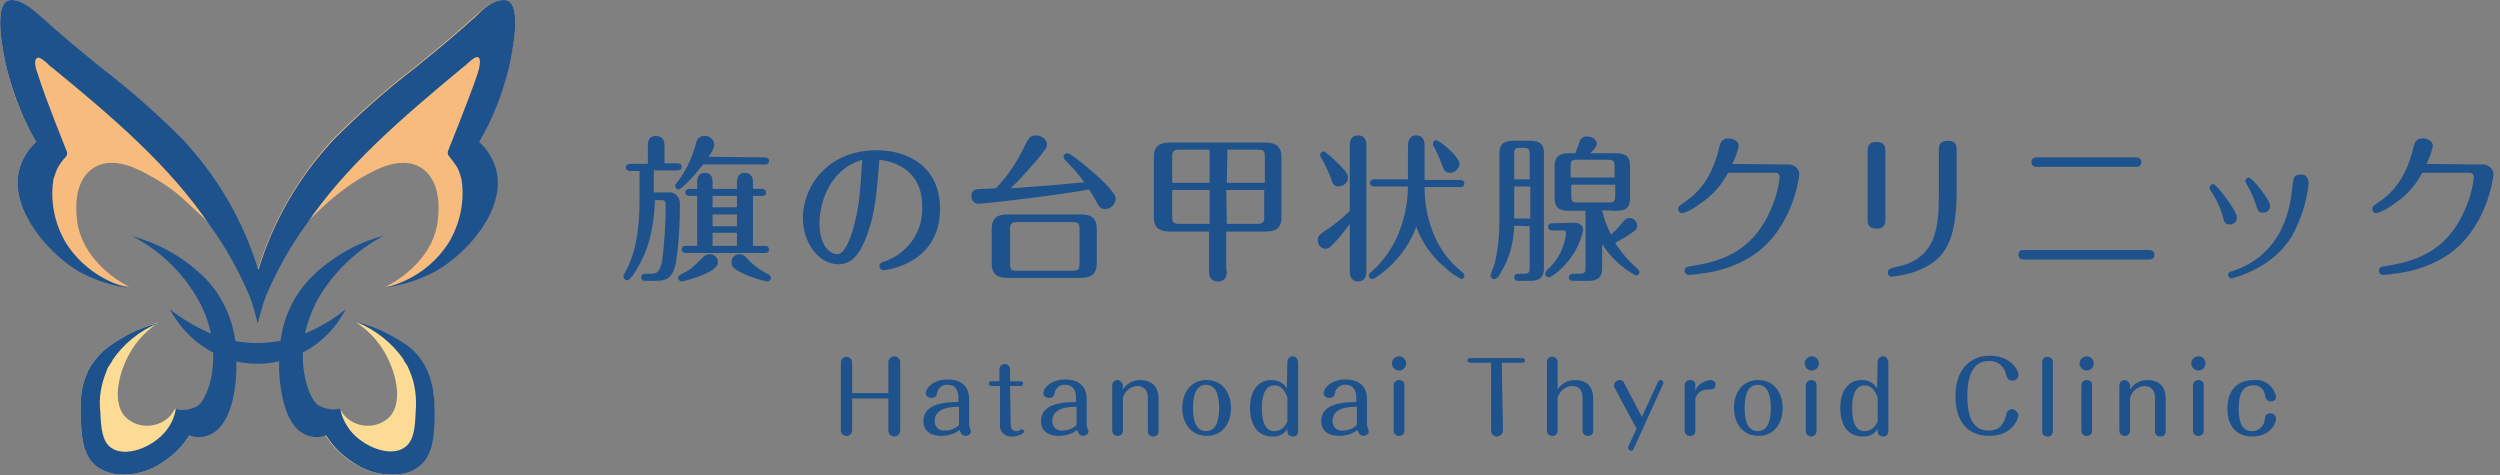 <?xml version="1.0" encoding="utf-8"?>
<!-- Generator: Adobe Illustrator 27.9.6, SVG Export Plug-In . SVG Version: 9.03 Build 54986)  -->
<svg version="1.1" id="レイヤー_1" xmlns="http://www.w3.org/2000/svg" xmlns:xlink="http://www.w3.org/1999/xlink" x="0px"
	 y="0px" viewBox="0 0 421 80" style="enable-background:new 0 0 421 80;" xml:space="preserve">
<rect x="0" y="0" width="421" height="80" fill="#808080" stroke="none"/>
<style type="text/css">
	.st0{fill:#FCDB94;}
	.st1{fill:#F7BC7D;}
	.st2{fill:#1E528D;}
	.st3{fill:none;stroke:#FFF000;stroke-width:0.798;stroke-miterlimit:10;}
</style>
<g id="logo" transform="translate(-450 -23)">
	<g id="グループ_2" transform="translate(450 30)">
		<g>
			<g>
				<g>
					<g id="グループ_1" transform="translate(0 -7)">
						<path id="パス_1" class="st0" d="M31.9,73.3c-1.2,1.9-2.7,3.4-4.6,4.6c-2,1.4-4.5,2.1-6.9,2c-1.5,0-2.9-0.5-4.1-1.3
							c-2.5-2-2.6-5.3-2.7-8.5c-0.1-2.2-0.2-6.3,2.5-9.6c1.1-1.3,1.9-2.2,5.7-4.3c1.6-0.8,3.2-1.4,4.9-1.9c-1.5,1-2.8,2.2-3.9,3.7
							c-2.5,3.4-4.3,9.4-1.7,12.2c2,2,5.3,2,7.4,0c0.4-0.4,0.7-0.9,1-1.4L31.9,73.3z"/>
						<path id="パス_2" class="st1" d="M30.6,23.4c-4.2-4.2-8.7-8.2-13.4-11.8c-3.6-2.9-7.1-5.8-10.5-8.9C5.4,1.5,3.8,0,1.9,0
							c-3.4,0-1.2,9.6-0.8,11.4c1,4.4,2.7,8.6,5,12.5c-2.2,2-3.4,4.9-3.1,7.8c0.5,5.6,5.8,11.4,10.5,13.9c2.6,1.4,5.4,2.3,8.3,2.7
							c-0.9-0.4-7.8-4-8.8-11c-0.4-2.9-0.2-6.7,2.3-8.7c2.9-2.3,6.8-0.8,9.6,0.8c2.3,1.2,4.5,2.7,6.4,4.5c1.1,1,2.1,2,3.3,3.1
							c2.7,2.5,5.6,5.4,8.7,8.5C40.9,37.2,36.5,29.7,30.6,23.4"/>
						<path id="パス_3" class="st0" d="M54.8,73.3c1.2,1.9,2.7,3.4,4.6,4.6c2,1.4,4.5,2.1,6.9,2c1.5,0,2.9-0.5,4.1-1.3
							c2.5-2,2.6-5.3,2.7-8.5c0.1-2.2,0.2-6.3-2.5-9.6c-1.1-1.3-1.9-2.2-5.7-4.3c-1.6-0.8-3.2-1.4-4.9-1.9c1.5,1,2.8,2.2,3.9,3.7
							c2.5,3.4,4.3,9.4,1.7,12.2c-2,2-5.3,2-7.4,0c-0.4-0.4-0.7-0.9-1-1.4L54.8,73.3z"/>
						<path id="パス_4" class="st1" d="M43.4,45.5c3.1-3.1,6-5.9,8.7-8.5c1.1-1.1,2.2-2.1,3.3-3.1c2-1.7,4.1-3.3,6.4-4.5
							c2.8-1.6,6.8-3.1,9.6-0.8c2.5,2,2.7,5.8,2.3,8.7c-0.9,7-7.9,10.6-8.8,11c2.9-0.4,5.7-1.3,8.3-2.7c4.7-2.6,10-8.3,10.5-13.9
							c0.3-2.9-0.9-5.8-3.1-7.8c2.3-3.9,3.9-8.1,5-12.5C86.1,9.6,88.3,0,84.9,0C83,0,81.4,1.5,80,2.7c-3.4,3.1-6.9,6-10.5,8.9
							c-4.7,3.6-9.2,7.6-13.4,11.8C50.3,29.7,45.9,37.2,43.4,45.5"/>
						<path id="パス_5" class="st2" d="M39.8,61.2c0,0.4,0,0.9,0,1.3c-0.1,3.3-1,11-6.3,11.1h-0.1c-0.5,0-1.1-0.1-1.5-0.3
							c-1.2,1.9-2.7,3.4-4.6,4.6c-2,1.4-4.5,2.1-6.9,2c-1.5,0-2.9-0.5-4.1-1.3c-2.5-2-2.6-5.3-2.7-8.5c-0.1-2.2-0.2-6.3,2.5-9.6
							c1.1-1.3,1.9-2.2,5.7-4.3c1.6-0.8,3.2-1.4,4.9-1.8c-3.2,1.3-5.9,3.5-7.8,6.3c0,0,0,0,0,0.1c-0.2,0.3-0.4,0.6-0.6,0.9
							c-0.2,0.3-0.3,0.6-0.4,0.9l0,0c-0.9,2.2-1.3,4.5-1,6.8c0.1,2.7,0.3,4.9,1.8,6c2.4,1.7,7,0,9.3-2.9c0.8-1,1.4-2.3,1.6-3.6
							c1.2,0.3,2.5,0.1,3.6-0.5c1.1-0.6,2.8-4,2.7-8.7c0-1-0.1-2-0.3-2.9c0-0.1,0-0.1,0-0.2c-0.4-2.1-1.1-4.1-2.1-5.9
							C30.9,46,27,42.2,22.3,39.8c4.6,1.2,8.7,3.6,12.1,6.9c3,3,4.9,7.1,5.3,11.4C39.8,59.1,39.9,60.2,39.8,61.2"/>
						<path id="パス_6" class="st2" d="M73.2,70.1c-0.1,3.2-0.2,6.6-2.7,8.5c-1.2,0.9-2.6,1.3-4.1,1.3c-2.5,0.1-4.9-0.6-6.9-2
							c-1.9-1.2-3.4-2.7-4.6-4.6c-0.5,0.2-1,0.3-1.5,0.3h-0.1c-5.3-0.1-6.1-7.8-6.3-11.1c0-0.5,0-0.9,0-1.4c0-1.1,0.1-2.1,0.2-3.2
							c0.4-4.3,2.3-8.3,5.3-11.3c3.4-3.3,7.5-5.7,12.1-6.9C59.9,42.2,56,46,53.4,50.6c-1,1.9-1.7,3.9-2.1,5.9c0,0.1,0,0.1,0,0.2
							c-0.2,1-0.3,1.9-0.3,2.9c-0.1,4.7,1.6,8.1,2.7,8.7c1.1,0.6,2.4,0.8,3.6,0.5c0.2,1.3,0.8,2.5,1.6,3.6c2.3,2.9,6.9,4.7,9.3,2.9
							c1.5-1.1,1.7-3.3,1.8-6c0.2-2.3-0.1-4.7-1-6.8l0,0c-0.1-0.3-0.3-0.6-0.4-0.9c-0.2-0.3-0.4-0.6-0.6-0.9c0,0,0,0,0-0.1
							c-1.9-2.8-4.7-5-7.8-6.3c1.7,0.4,3.4,1,4.9,1.8c3.8,2,4.6,2.9,5.7,4.3C73.3,63.8,73.2,67.9,73.2,70.1"/>
						<path id="パス_7" class="st2" d="M58.2,52.1c-4.6,8.9-15.6,11.7-23.3,6.7c-2.7-1.6-4.8-4-6.3-6.7c2.2,1.7,4.6,3.1,7.2,4.2
							C43.4,59.4,51.6,57.4,58.2,52.1"/>
						<path id="パス_8" class="st3" d="M51.5,37.9L51.5,37.9"/>
						<path id="パス_9" class="st2" d="M85.7,11.4c-1.1,4.4-2.7,8.6-5,12.5c2.2,2,3.4,4.9,3.1,7.8c-0.5,5.6-5.8,11.4-10.5,14
							c-2.6,1.4-5.4,2.3-8.3,2.7c4.4-1.1,8.2-3.8,10.6-7.6c1.9-3.2,2.7-7,2.1-10.7c-0.2-0.7-0.4-1.3-0.7-1.9
							c-0.4-0.6-0.8-1.2-1.3-1.8c-0.2-0.2-0.3-0.4-0.3-0.7c0-0.1,0-0.3,0.1-0.4c0-0.1,3.3-8.1,4.9-12.8c0.6-1.9,0.4-2.5,0.3-2.7
							c-0.2-0.2-0.2-0.2-0.3-0.2c-0.5,0-1.4,0.8-1.9,1.3c-0.2,0.2-0.4,0.3-0.5,0.4C67.5,20,58.2,28,51.5,37.9
							c-2.7,3.7-4.9,7.7-6.7,11.9c-0.6,1.5-1,3.2-1.4,4.7c-0.4-1.6-0.8-3.2-1.4-4.7c-1.8-4.2-4-8.2-6.7-11.9
							C28.6,28,19.3,20,8.8,11.4c-0.2-0.1-0.4-0.3-0.5-0.4c-0.5-0.5-1.4-1.3-1.9-1.3c0,0-0.1,0-0.3,0.2c-0.2,0.2-0.4,0.8,0.3,2.7
							c1.5,4.7,4.8,12.7,4.8,12.8c0.1,0.1,0.1,0.3,0.1,0.4c0,0.3-0.1,0.5-0.3,0.7c-0.5,0.5-0.9,1.1-1.3,1.8
							c-0.3,0.6-0.5,1.3-0.7,1.9c-0.6,3.7,0.2,7.5,2.1,10.7c2.4,3.8,6.2,6.5,10.6,7.6c-2.9-0.4-5.7-1.3-8.3-2.7
							C8.8,43.1,3.5,37.3,3,31.7c-0.3-2.9,0.9-5.8,3.1-7.8c-2.3-3.9-3.9-8.1-5-12.5C0.7,9.6-1.5,0,1.9,0c1.9,0,3.5,1.5,4.9,2.7
							c3.4,3.1,6.9,6,10.5,8.9c4.7,3.6,9.2,7.6,13.4,11.8c5.9,6.3,10.3,13.8,12.8,22.1c2.5-8.3,6.9-15.8,12.8-22.1
							c4.2-4.2,8.7-8.2,13.4-11.8c3.6-2.9,7.1-5.8,10.5-8.9C81.4,1.5,83,0,84.9,0C88.3,0,86.1,9.6,85.7,11.4"/>
						<path id="パス_10" class="st2" d="M109.1,27.5v-3.1c0-0.8,0.3-1.5,1.4-1.5s1.4,0.9,1.4,1.5v3.1h2.2c0.2,0,0.7,0.1,0.7,0.6
							s-0.5,0.6-0.7,0.6h-4v3.7h2.4c1-0.1,1.9,0.6,2,1.7c0,0.2,0,0.3,0,0.5c0,3.3-0.2,6.6-0.7,9.8c-0.6,2.6-1.7,2.9-3.6,2.9h-1.5
							c-0.2,0-0.7,0-0.7-0.6s0.5-0.6,0.7-0.6h1c0.9,0,1.4-0.3,1.8-2.1c0.4-3.1,0.6-6.3,0.6-9.5c0-0.7-0.2-0.8-0.8-0.8h-1
							c-0.2,5.1-1.2,8.6-3.1,11.7c-0.3,0.5-1.1,1.8-1.6,1.8c-0.3,0-0.6-0.3-0.6-0.6c0-0.2,0-0.2,0.3-0.8c2.4-4.2,2.4-9.9,2.4-12.8
							v-4.2h-1.6c-0.2,0-0.7-0.1-0.7-0.6s0.5-0.6,0.7-0.6h3L109.1,27.5L109.1,27.5z M128.8,26.5c0.3,0,0.7,0.1,0.7,0.6
							c0,0.6-0.5,0.6-0.7,0.6h-10.4c-1.7,2.2-3.7,4.2-4.1,4.2c-0.3,0-0.6-0.3-0.6-0.6c0-0.2,0-0.2,0.4-0.7c1.4-1.8,2.4-3.9,3-6.1
							c0.2-0.8,0.4-1.6,1.5-1.6c0.9-0.1,1.6,0.6,1.7,1.4c-0.1,0.8-0.5,1.5-1,2.1L128.8,26.5z M117.8,46.5c-1,0.4-2,0.7-3,0.9
							c-0.3,0-0.6-0.3-0.6-0.6s0.2-0.5,0.7-0.7c1.4-0.7,1.7-1,3.6-2.9c0.3-0.3,0.7-0.4,1-0.4c0.8,0,1.4,0.6,1.4,1.3l0,0
							C121,45.1,119.4,45.9,117.8,46.5 M117.4,33h-1.2c-0.3,0-0.8-0.1-0.8-0.6s0.5-0.6,0.8-0.6h1.2v-1.1c0-0.7,0.2-1.6,1.3-1.6
							c1.1,0,1.3,0.8,1.3,1.6v1.1h4.1v-1.1c0-0.8,0.3-1.6,1.3-1.6c1.1,0,1.4,0.8,1.4,1.6v1.1h1.5c0.2,0,0.7,0.1,0.7,0.6
							c0,0.6-0.5,0.6-0.7,0.6h-1.5v8.4h2c0.2,0,0.7,0.1,0.7,0.6c0,0.6-0.5,0.6-0.7,0.6h-13.3c-0.2,0-0.7-0.1-0.7-0.6
							c0-0.6,0.5-0.6,0.7-0.6h1.9L117.4,33L117.4,33z M120,34.9h4.1V33H120V34.9z M120,38.1h4.1v-2H120V38.1z M120,41.4h4.1v-2.2
							H120V41.4z M124.5,42.8c0.5,0,1,0.3,1.3,0.7c1,1.1,2.2,2,3.6,2.7c0.3,0.1,0.5,0.5,0.4,0.8c-0.1,0.2-0.3,0.4-0.6,0.4
							c-1.5-0.3-2.9-0.8-4.2-1.4c-1.4-0.7-1.8-1.1-1.8-1.8C123.1,43.4,123.8,42.8,124.5,42.8L124.5,42.8"/>
						<path id="パス_11" class="st2" d="M146,39.6c-1.4,3.8-2.9,4.9-4.8,4.9c-3.4,0-6-3.7-6-7.8c0-5.2,4.1-11.4,12.4-11.4
							c5.4,0,10.7,2.8,10.7,9.9c0,9.2-9,10.3-9.5,10.3c-0.4,0-0.7-0.3-0.7-0.7l0,0c0-0.5,0.3-0.6,1.2-0.9c3.8-1.5,6.2-5.1,6-9.2
							c0-6.4-5.3-7.6-7.2-7.8C147.6,32.7,147.4,35.8,146,39.6 M138,37.6c0,3.8,1.8,5.2,3,5.2s2.2-2.5,2.7-4.4
							c1-3.6,1.1-5.4,1.5-11.5C139,28.8,138,35.2,138,37.6"/>
						<path id="パス_12" class="st2" d="M172.6,24.5c0.6-1.2,0.9-1.7,1.8-1.7c0.9,0,1.9,0.6,1.9,1.5c0,0.5,0,0.6-1.9,2.9
							c-0.5,0.5-1.9,2.3-4.2,4.5c6.1-0.4,6.8-0.5,12.4-1c-0.9-1.3-2-2.5-3.1-3.6c-0.3-0.3-0.4-0.5-0.4-0.7c0-0.4,0.3-0.6,0.7-0.6
							s2.6,1.8,3.2,2.3c1.8,1.5,4.9,4.2,4.9,5.4c-0.1,0.9-0.8,1.7-1.8,1.7c-0.8,0-1.1-0.5-1.5-1.3c-0.4-0.7-0.8-1.4-1.2-2
							c-4.6,0.9-17.4,2.4-18.5,2.4c-0.6,0.1-1.2-0.4-1.3-1c0-0.1,0-0.2,0-0.3c-0.1-0.5,0.3-1,0.8-1.1c0.2-0.1,2.8-0.1,3.3-0.2
							C169.7,29.7,171.3,27.2,172.6,24.5 M184.7,44.3c0,2-1.1,2.5-2.8,2.5h-12.1c-2,0-2.8-0.7-2.8-2.5v-5.7c0-2.1,1.2-2.5,2.8-2.5
							h12.1c1.9,0,2.8,0.6,2.8,2.5V44.3z M181.8,38.6c0-1-0.2-1.2-1.2-1.2h-9.3c-1,0-1.2,0.3-1.2,1.2v5.8c0,1,0.2,1.2,1.2,1.2h9.3
							c1,0,1.2-0.3,1.2-1.2V38.6z"/>
						<path id="パス_13" class="st2" d="M206.6,45.6c0,0.5,0,1.8-1.5,1.8s-1.5-1.3-1.5-1.8V39h-6.5c-2,0-2.8-0.7-2.8-2.5v-10
							c0-2.1,1.2-2.5,2.8-2.5H213c1.9,0,2.8,0.7,2.8,2.5v10c0,2-1,2.5-2.8,2.5h-6.5v6.6H206.6z M203.7,25.2h-5.1
							c-1,0-1.2,0.3-1.2,1.2v4.4h6.3V25.2z M203.7,32h-6.3v4.5c0,0.9,0.2,1.2,1.2,1.2h5.1V32z M206.6,30.8h6.4v-4.4
							c0-1-0.2-1.2-1.2-1.2h-5.1L206.6,30.8L206.6,30.8z M206.6,37.7h5.1c1,0,1.2-0.3,1.2-1.2V32h-6.4L206.6,37.7L206.6,37.7z"/>
						<path id="パス_14" class="st2" d="M227.3,37.7c-0.9,1.3-1.9,2.5-3,3.6c-0.3,0.4-0.7,0.6-1.1,0.6c-0.8-0.1-1.3-0.7-1.3-1.5
							c0-0.7,0.5-1,0.9-1.3c1.6-1,3.1-2.2,4.5-3.6v-11c0-0.9,0.3-1.7,1.4-1.7c1.4,0,1.4,1.3,1.4,1.7v21.2c0,0.8-0.3,1.7-1.4,1.7
							s-1.4-0.9-1.4-1.7L227.3,37.7z M225,27.2c1.9,1.8,2,2.3,2,2.7c0,0.8-0.7,1.5-1.6,1.5c-0.7,0-1-0.4-1.2-1.2
							c-0.5-1.3-1.1-2.6-1.8-3.8c-0.1-0.1-0.1-0.2-0.1-0.3c0-0.3,0.3-0.6,0.6-0.6l0,0C223.3,25.6,224.6,26.8,225,27.2 M237.1,24.6
							c0-0.6,0.1-1.8,1.4-1.8c1.3,0,1.4,1.1,1.4,1.8v5.7h6c0.2,0,0.7,0.1,0.7,0.6c0,0.6-0.5,0.6-0.7,0.6h-6c0,1.2,0,8.7,5.5,13.6
							c0.2,0.2,1,0.8,1.1,1c0.1,0.1,0.1,0.2,0.1,0.3c0,0.3-0.2,0.6-0.5,0.6l0,0c-1-0.5-1.9-1.1-2.7-1.9c-2.2-1.8-3.9-4.2-4.9-6.9
							c-1,2.7-2.6,5-4.7,6.9c-0.1,0.1-2.2,1.9-2.7,1.9c-0.3,0-0.6-0.3-0.6-0.6c0-0.2,0.1-0.4,0.3-0.5c5.7-4.9,6.3-12,6.3-14.5h-5.7
							c-0.2,0-0.7-0.1-0.7-0.6s0.5-0.6,0.7-0.6h5.7L237.1,24.6L237.1,24.6z M245.8,27.6c-0.1,0.8-0.8,1.5-1.6,1.5
							c-0.9,0-1.1-0.6-1.4-1.4c-0.4-1.1-0.8-2.1-1.4-3.1c-0.1-0.1-0.1-0.3-0.1-0.4c0-0.3,0.2-0.6,0.5-0.6l0,0
							C242.4,23.6,245.8,26.4,245.8,27.6"/>
						<path id="パス_15" class="st2" d="M255,38c-0.1,2.8-0.8,5.5-2.2,7.8c-0.3,0.6-0.7,1.2-1.2,1.2c-0.3,0-0.6-0.3-0.6-0.6
							c0-0.1,0.6-1.7,0.7-2c0.6-2.4,0.8-4.9,0.8-7.3V25.8c0-1.5,0.7-2.1,2.4-2.1h2.7c1.9,0,2.4,0.7,2.4,2.1v19.4
							c0,1.4-0.6,2.1-2.4,2.1h-1.9c-0.3,0-0.7-0.1-0.7-0.6c0-0.6,0.5-0.6,0.7-0.6h0.9c0.9,0,1-0.3,1-1v-7L255,38L255,38z
							 M257.6,30.2v-4.3c0-0.8-0.2-1-1-1H256c-0.9,0-1,0.2-1,1v4.3H257.6z M257.6,31.4H255v5.4h2.7v-5.4H257.6z M265.1,37.5
							c1,0,1.5,0.6,1.5,1.2c-0.4,2.1-1.4,4-2.8,5.6c-1,1.2-2.5,2.4-3,2.4c-0.3,0-0.6-0.3-0.6-0.6c0-0.2,0.2-0.4,0.3-0.6
							c1.6-1.4,2.7-3.3,3.1-5.4c0.1-0.3,0.1-0.7,0.1-1c0-0.2-0.2-0.3-0.4-0.3h-1.9c-0.3,0-0.7-0.1-0.7-0.6s0.5-0.6,0.7-0.6
							L265.1,37.5z M269.8,35.4c0.3,1.4,0.8,2.8,1.5,4.1c0.7-0.6,1.4-1.4,2-2.1c0.4-0.5,0.7-0.7,1.1-0.7c0.7,0,1.3,0.6,1.3,1.3
							c0,0.4-0.2,0.8-0.6,1c-1,0.7-2,1.3-3.1,1.9c1,1.6,2.3,3.1,3.7,4.3c0.2,0.2,0.4,0.4,0.4,0.6c0,0.3-0.3,0.6-0.6,0.6l0,0
							c-2.3-1.2-4.3-3.1-5.7-5.3v4c0,1.2-0.3,2.2-2.4,2.2H265c-0.2,0-0.8,0-0.8-0.6s0.6-0.6,0.8-0.6h0.9c1,0,1.1-0.2,1.1-1.1v-9.5
							h-2.8c-1.7,0-2.4-0.6-2.4-2.1v-5.5c0-1.2,0.5-2.1,2.4-2.1h1.1c0.2-0.6,0.6-1.6,0.7-1.9c0.1-0.6,0.7-1,1.3-0.9
							c0.7,0,1.6,0.4,1.6,1.2c0,0.4-0.2,0.7-1.1,1.6h4.3c1.8,0,2.4,0.7,2.4,2.1v5.5c0,1.4-0.5,2.1-2.4,2.1L269.8,35.4z M264.5,29.9
							h7.4V28c0-0.9-0.2-1.1-1.1-1.1h-5.2c-1,0-1.1,0.2-1.1,1.1L264.5,29.9z M272,31.1h-7.4V33c0,0.9,0.2,1.1,1.1,1.1h5.2
							c0.9,0,1.1-0.2,1.1-1.1L272,31.1z"/>
						<path id="パス_16" class="st2" d="M301,27.7c1-0.1,1.9,0.6,2,1.5c0,0.1,0,0.1,0,0.2c0,0.2-1,9.3-8.1,13.8
							c-2.6,1.6-5.6,2.6-8.7,2.9c-0.3,0.1-1.6,0.2-1.8,0.2c-0.4,0-0.7-0.3-0.7-0.7l0,0c0-0.6,0.4-0.7,1.2-0.8
							c4.3-0.7,9.1-2,12.3-7.5c1.3-2.3,2.2-4.8,2.5-7.4c0-0.7-0.5-0.8-0.7-0.8h-8c-1.1,2.1-2.7,3.9-4.7,5.2c-0.9,0.7-1.9,1.3-3,1.6
							c-0.4,0-0.7-0.3-0.7-0.7l0,0c0-0.4,0.1-0.5,0.7-0.9c1.8-1.2,4.8-3.4,6.2-9.4c0.2-0.8,0.4-1.6,1.6-1.6c0.7,0,1.7,0.4,1.7,1.3
							c-0.2,1-0.6,2.1-1.1,3L301,27.7z"/>
						<path id="パス_17" class="st2" d="M317.5,36.9c0,0.6,0,1.6-1.5,1.6s-1.5-1-1.5-1.6V25.5c0-0.6,0-1.6,1.5-1.6s1.5,1,1.5,1.6
							V36.9z M329.5,32.2c0,8.5-2.1,11.3-5.7,13c-1.7,0.8-3.4,1.2-5.2,1.4c-0.4,0-0.7-0.3-0.7-0.7l0,0c0-0.6,0.5-0.7,1.2-0.9
							c7.3-1.3,7.4-7.3,7.4-12.6v-7.1c0-0.6,0-1.6,1.5-1.6s1.5,1,1.5,1.6L329.5,32.2z"/>
						<path id="パス_18" class="st2" d="M361.8,42.1c0.3,0,1,0,1,0.8s-0.7,0.8-1,0.8h-20.9c-0.3,0-1,0-1-0.8s0.7-0.8,1-0.8H361.8z
							 M359.6,26.5c0.3,0,1,0,1,0.8s-0.7,0.8-1,0.8h-16.5c-0.3,0-1,0-1-0.8s0.7-0.8,1-0.8H359.6z"/>
						<path id="パス_19" class="st2" d="M374.3,36.4c-0.4-1.5-1.1-2.9-1.9-4.1c-0.2-0.3-0.3-0.5-0.3-0.7c0-0.3,0.3-0.6,0.6-0.6
							c0.3,0,1.2,1.1,1.6,1.6c1.2,1.5,2.4,3.4,2.4,4c0,0.7-0.5,1.2-1.2,1.2l0,0C374.7,37.8,374.5,37.4,374.3,36.4 M388.8,30.7
							c-0.3,3.2-1.3,6.2-2.8,9c-1.6,2.6-4.2,5.2-9.2,6.9c-0.3,0.1-0.7,0.2-1,0.3c-0.3,0-0.6-0.3-0.6-0.6c0-0.4,0.2-0.5,0.9-0.7
							c3.3-1.1,9-4.2,9.9-13.9c0.2-1.7,0.2-2.3,1.4-2.3c0.7-0.1,1.3,0.4,1.3,1.1C388.8,30.6,388.8,30.7,388.8,30.7 M379.8,34.2
							c-0.3-1-0.8-2-1.3-2.9c-0.3-0.6-0.4-0.7-0.4-0.8c0-0.3,0.3-0.6,0.6-0.6c0.6,0,3.6,3.8,3.6,4.8c0,0.6-0.5,1.1-1.1,1.1
							C380.4,35.9,380.3,35.7,379.8,34.2"/>
						<path id="パス_20" class="st2" d="M417.9,27.7c1-0.1,1.9,0.6,2,1.5c0,0.1,0,0.1,0,0.2c0,0.2-1,9.3-8.1,13.8
							c-2.6,1.6-5.6,2.6-8.7,2.9c-0.3,0.1-1.6,0.2-1.8,0.2c-0.4,0-0.7-0.3-0.7-0.7l0,0c0-0.6,0.4-0.7,1.2-0.8
							c4.3-0.7,9.1-2,12.3-7.5c1.3-2.3,2.2-4.8,2.5-7.4c0-0.7-0.5-0.8-0.7-0.8h-8c-1.1,2.1-2.7,3.9-4.7,5.2c-0.9,0.7-1.9,1.3-3,1.6
							c-0.4,0-0.7-0.3-0.7-0.7l0,0c0-0.4,0.1-0.5,0.7-0.9c1.8-1.2,4.8-3.4,6.2-9.4c0.2-0.8,0.4-1.6,1.6-1.6c0.7,0,1.7,0.4,1.7,1.3
							c-0.2,1-0.6,2.1-1.1,3L417.9,27.7z"/>
						<path id="パス_21" class="st2" d="M149.6,66.2V61c0-0.5,0.4-1,1-1c0.5,0,1,0.4,1,1v11.5c0,0.5-0.4,1-1,1c-0.5,0-1-0.4-1-1
							v-5.4h-6.1v5.4c0,0.5-0.5,1-1,0.9c-0.5,0-0.9-0.4-0.9-0.9V61c0-0.5,0.5-1,1-0.9c0.5,0,0.9,0.4,0.9,0.9v5.2H149.6z"/>
						<path id="パス_22" class="st2" d="M161.4,67c0-0.8-0.2-2.2-1.8-2.2c-0.9-0.1-1.7,0.6-1.8,1.4c0,0.5-0.5,0.9-1,0.8
							c-0.5,0-0.9-0.3-0.9-0.8c0-0.8,1.2-2.3,3.7-2.3c1.4,0,3.6,0.5,3.6,3.3v4.2c0,0.2,0,0.4,0.1,0.6s0.2,0.6,0.2,0.7
							c0,0.4-0.5,0.7-0.9,0.7c-0.7,0-0.9-0.7-1-1c-0.9,0.7-2,1-3.1,1c-1,0-3-0.3-3-2.5c0-3,3.8-3.2,5.9-3.2V67z M161.4,68.5
							c-1.4,0-4,0.2-4,2.4c0,0.9,0.6,1.6,1.5,1.6c0.1,0,0.2,0,0.3,0c0.8,0,1.6-0.3,2.3-0.9v-3.1H161.4z"/>
						<path id="パス_23" class="st2" d="M170.2,71.4c0,0.6,0.2,1.2,0.9,1.2c0.2,0,0.4,0,0.5-0.1c0.2-0.1,0.3-0.2,0.5-0.2
							s0.4,0.2,0.4,0.3l0,0c0,0.3-0.8,0.9-2.1,0.9c-1,0.1-1.9-0.6-2-1.6c0-0.2,0-0.3,0-0.5V65H167c-0.2,0-0.4-0.1-0.5-0.3
							c0-0.2,0.1-0.4,0.3-0.5h0.1h1.4v-2c0-0.5,0.4-0.9,0.9-0.9s0.9,0.4,0.9,0.9v2h1.8c0.2,0,0.4,0.2,0.4,0.4l0,0
							c0,0.2-0.2,0.4-0.4,0.4l0,0h-1.8L170.2,71.4z"/>
						<path id="パス_24" class="st2" d="M181.2,67c0-0.8-0.2-2.2-1.8-2.2c-0.9-0.1-1.7,0.6-1.8,1.4c0,0.5-0.5,0.9-1,0.8
							c-0.5,0-0.9-0.3-0.9-0.8c0-0.8,1.2-2.3,3.7-2.3c1.4,0,3.6,0.5,3.6,3.3v4.2c0,0.2,0,0.4,0.1,0.6s0.2,0.6,0.2,0.7
							c0,0.4-0.5,0.7-0.9,0.7c-0.7,0-0.9-0.7-1-1c-0.9,0.7-2,1-3.1,1c-1,0-3-0.3-3-2.5c0-3,3.8-3.2,5.9-3.2V67z M181.2,68.5
							c-1.4,0-4,0.2-4,2.4c0,0.9,0.6,1.6,1.5,1.6c0.1,0,0.2,0,0.3,0c0.8,0,1.6-0.3,2.3-0.9v-3.1H181.2z"/>
						<path id="パス_25" class="st2" d="M195.1,72.6c0,0.5-0.3,0.9-0.8,0.9h-0.1c-0.5,0-0.9-0.3-0.9-0.8v-0.1V67
							c0-1.9-1.4-2-1.8-2c-1.2,0.1-2.1,0.9-2.4,2v5.6c0,0.5-0.5,0.9-1,0.8c-0.4,0-0.8-0.4-0.8-0.8v-7.7c0-0.5,0.4-0.9,0.9-0.9
							c0.4,0,0.8,0.4,0.9,0.8v0.8c0.6-1,1.7-1.6,2.9-1.6c1.4,0,3.1,0.6,3.1,3.2L195.1,72.6z"/>
						<path id="パス_26" class="st2" d="M207.3,68.7c0,2.7-1.5,4.7-4.1,4.7s-4.1-2.1-4.1-4.7c0-2.7,1.5-4.7,4.1-4.7
							C205.8,64,207.3,66.1,207.3,68.7 M200.9,68.7c0,1.9,0.4,3.9,2.2,3.9s2.2-2,2.2-3.9s-0.4-3.9-2.2-3.9
							C201.3,64.8,200.9,66.8,200.9,68.7"/>
						<path id="パス_27" class="st2" d="M216.8,60.9c0-0.5,0.4-0.9,0.9-0.9s0.8,0.4,0.9,0.9v11.7c0,0.5-0.3,0.9-0.8,0.9h-0.1
							c-0.5,0-0.9-0.3-0.9-0.8l0,0v-0.5c-0.5,0.9-1.5,1.4-2.6,1.3c-2.3,0-3.7-1.8-3.7-4.8c0-2.8,1.3-4.7,3.6-4.7
							c1.1,0,2.1,0.5,2.6,1.4L216.8,60.9z M216.8,66.9c-0.3-0.7-0.8-2-2.2-2c-2,0-2.1,2.8-2.1,3.8c0,2.8,0.8,3.9,2.1,3.9
							c1,0,1.9-0.7,2.2-1.7V66.9z"/>
						<path id="パス_28" class="st2" d="M228.4,67c0-0.8-0.2-2.2-1.8-2.2c-0.9-0.1-1.7,0.6-1.8,1.4c0,0.5-0.5,0.9-1,0.8
							c-0.5,0-0.9-0.3-0.9-0.8c0-0.8,1.2-2.3,3.7-2.3c1.4,0,3.6,0.5,3.6,3.3v4.2c0,0.2,0,0.4,0.1,0.6s0.2,0.6,0.2,0.7
							c0,0.4-0.5,0.7-0.9,0.7c-0.7,0-0.9-0.7-1-1c-0.9,0.7-2,1-3.1,1c-1,0-3-0.3-3-2.5c0-3,3.8-3.2,5.9-3.2V67z M228.4,68.5
							c-1.4,0-4,0.2-4,2.4c0,0.9,0.6,1.6,1.5,1.6c0.1,0,0.2,0,0.3,0c0.8,0,1.6-0.3,2.3-0.9v-3.1H228.4z"/>
						<path id="パス_29" class="st2" d="M236.8,61.2c0,0.7-0.6,1.2-1.2,1.2c-0.7,0-1.2-0.6-1.2-1.2c0-0.7,0.6-1.2,1.2-1.2
							S236.8,60.5,236.8,61.2L236.8,61.2 M236.5,72.6c0,0.5-0.5,0.9-1,0.8c-0.4,0-0.8-0.4-0.8-0.8v-7.7c0-0.5,0.3-0.8,0.8-0.9h0.1
							c0.5,0,0.9,0.3,0.9,0.8v0.1V72.6z"/>
						<path id="パス_30" class="st2" d="M253.1,72.5c0,0.5-0.4,0.9-0.9,1h-0.1c-0.5,0-1-0.4-1-0.9v-0.1V61.1h-3.5
							c-0.2,0-0.5-0.2-0.5-0.4l0,0c0-0.2,0.2-0.4,0.4-0.4l0,0h8.9c0.2,0,0.4,0.2,0.4,0.4s-0.2,0.4-0.4,0.4l0,0h-3.5L253.1,72.5z"/>
						<path id="パス_31" class="st2" d="M268.3,72.6c0,0.5-0.5,0.9-1,0.8c-0.4,0-0.8-0.4-0.8-0.8V67c0-1.7-1-2-1.8-2
							c-1.2,0.1-2.1,0.9-2.4,2v5.6c0,0.5-0.5,0.9-1,0.8c-0.4,0-0.8-0.4-0.8-0.8V60.9c0-0.5,0.5-0.9,1-0.8c0.4,0,0.8,0.4,0.8,0.8v4.7
							c0.6-1,1.7-1.6,2.9-1.6c1.6,0,3.1,0.7,3.1,3.2L268.3,72.6z"/>
						<path id="パス_32" class="st2" d="M271.9,65.3c-0.1-0.1-0.1-0.3-0.1-0.4c0-0.5,0.5-0.9,1-0.9c0.3,0,0.6,0.2,0.7,0.5l3,5.7
							l2.7-5.9c0.1-0.2,0.2-0.3,0.4-0.3c0.3,0,0.5,0.2,0.5,0.4c0,0.1,0,0.1,0,0.2l-5,11c-0.1,0.2-0.2,0.3-0.4,0.3
							c-0.3,0-0.5-0.2-0.5-0.5c0-0.1,0-0.1,0-0.2l1.4-3L271.9,65.3z"/>
						<path id="パス_33" class="st2" d="M285.5,72.6c0,0.5-0.5,0.9-1,0.8c-0.4,0-0.8-0.4-0.8-0.8v-7.7c0-0.5,0.3-0.8,0.8-0.9h0.1
							c0.5,0,0.9,0.3,0.9,0.8v0.1v1c0.1-0.5,0.4-0.9,0.8-1.2c0.5-0.4,1.1-0.6,1.7-0.7c0.5,0,0.9,0.3,0.9,0.7v0.1
							c0,0.8-0.7,0.8-1.2,0.8c-1-0.1-1.9,0.5-2.2,1.5L285.5,72.6z"/>
						<path id="パス_34" class="st2" d="M300.2,68.7c0,2.7-1.5,4.7-4.1,4.7s-4.1-2.1-4.1-4.7c0-2.7,1.5-4.7,4.1-4.7
							C298.7,64,300.2,66.1,300.2,68.7 M293.8,68.7c0,1.9,0.4,3.9,2.2,3.9c1.8,0,2.2-2,2.2-3.9s-0.4-3.9-2.2-3.9
							C294.2,64.8,293.8,66.8,293.8,68.7"/>
						<path id="パス_35" class="st2" d="M306.3,61.2c0,0.7-0.6,1.2-1.2,1.2c-0.7,0-1.2-0.6-1.2-1.2c0-0.7,0.6-1.2,1.2-1.2
							C305.7,60,306.3,60.5,306.3,61.2L306.3,61.2 M305.9,72.6c0,0.5-0.4,0.9-0.9,0.9s-0.9-0.4-0.9-0.9v-7.7c0-0.5,0.3-0.8,0.8-0.9
							h0.1c0.5,0,0.9,0.3,0.9,0.8v0.1V72.6z"/>
						<path id="パス_36" class="st2" d="M316.2,60.9c0-0.5,0.4-0.9,0.9-0.9s0.8,0.4,0.9,0.9v11.7c0,0.5-0.3,0.9-0.8,0.9h-0.1
							c-0.5,0-0.9-0.3-0.9-0.8l0,0v-0.5c-0.5,0.9-1.5,1.4-2.6,1.3c-2.3,0-3.7-1.8-3.7-4.8c0-2.8,1.3-4.7,3.6-4.7
							c1.1,0,2.1,0.5,2.6,1.4L316.2,60.9z M316.2,66.9c-0.3-0.7-0.8-2-2.2-2c-2,0-2.1,2.8-2.1,3.8c0,2.8,0.8,3.9,2.1,3.9
							c1,0,1.9-0.7,2.2-1.7V66.9z"/>
						<path id="パス_37" class="st2" d="M339.9,69.9c0,0.5-0.9,3.5-4.9,3.5c-3.4,0-5.7-2.1-5.7-6.7c0-4.5,2.5-6.8,5.8-6.8
							s4.8,2.2,4.8,3.3c0,0.5-0.5,0.9-1,0.9l0,0c-0.8,0-0.9-0.5-1.1-1.1c-0.3-1.4-1.5-2.3-2.9-2.2c-2.2,0-3.6,1.7-3.6,5.9
							c0,5.3,2.2,5.8,3.6,5.8c1,0,2.3-0.2,2.9-2.5c0.1-0.4,0.2-1.1,1.1-1.1C339.4,69,339.8,69.4,339.9,69.9"/>
						<path id="パス_38" class="st2" d="M345.7,72.6c0,0.5-0.3,0.9-0.8,0.9c0,0,0,0-0.1,0c-0.5,0-0.9-0.3-0.9-0.8v-0.1V60.9
							c0-0.5,0.5-0.9,1-0.8c0.4,0,0.8,0.4,0.8,0.8V72.6z"/>
						<path id="パス_39" class="st2" d="M352.6,61.2c0,0.7-0.6,1.2-1.2,1.2c-0.7,0-1.2-0.6-1.2-1.2c0-0.7,0.6-1.2,1.2-1.2
							S352.6,60.5,352.6,61.2L352.6,61.2 M352.3,72.6c0,0.5-0.5,0.9-1,0.8c-0.4,0-0.8-0.4-0.8-0.8v-7.7c0-0.5,0.3-0.8,0.8-0.9h0.1
							c0.5,0,0.9,0.3,0.9,0.8v0.1V72.6z"/>
						<path id="パス_40" class="st2" d="M364.7,72.6c0,0.5-0.3,0.9-0.8,0.9h-0.1c-0.5,0-0.9-0.3-0.9-0.8v-0.1V67
							c0-1.9-1.4-2-1.8-2c-1.2,0.1-2.1,0.9-2.4,2v5.6c0,0.5-0.5,0.9-1,0.8c-0.4,0-0.8-0.4-0.8-0.8v-7.7c0-0.5,0.4-0.9,0.9-0.9
							c0.4,0,0.8,0.4,0.9,0.8v0.8c0.6-1,1.7-1.6,2.9-1.6c1.5,0,3.1,0.6,3.1,3.2L364.7,72.6z"/>
						<path id="パス_41" class="st2" d="M371.4,61.2c0,0.7-0.6,1.2-1.2,1.2c-0.7,0-1.2-0.6-1.2-1.2c0-0.7,0.6-1.2,1.2-1.2
							C370.9,60,371.4,60.5,371.4,61.2L371.4,61.2 M371.1,72.6c0,0.5-0.5,0.9-1,0.8c-0.4,0-0.8-0.4-0.8-0.8v-7.7
							c0-0.5,0.3-0.8,0.8-0.9h0.1c0.5,0,0.9,0.3,0.9,0.8v0.1V72.6z"/>
						<path id="パス_42" class="st2" d="M383.3,70.5c0,0.8-1,3-4,3c-2.6,0-4.2-1.6-4.2-4.7c0-3.4,2-4.8,4.4-4.8
							c1.8-0.2,3.4,1,3.8,2.8c0,0.5-0.4,0.8-0.9,0.8l0,0c-0.7,0-0.9-0.5-1-1.1c-0.1-1-1-1.7-2-1.6c-1.7,0-2.4,1.4-2.4,3.9
							c0,3.2,1.1,3.8,2.3,3.8c1.1,0,2-0.9,2.1-2c0-0.4,0.1-1,1-1C382.8,69.6,383.2,69.9,383.3,70.5
							C383.3,70.4,383.3,70.4,383.3,70.5"/>
					</g>
				</g>
			</g>
		</g>
	</g>
</g>
</svg>

